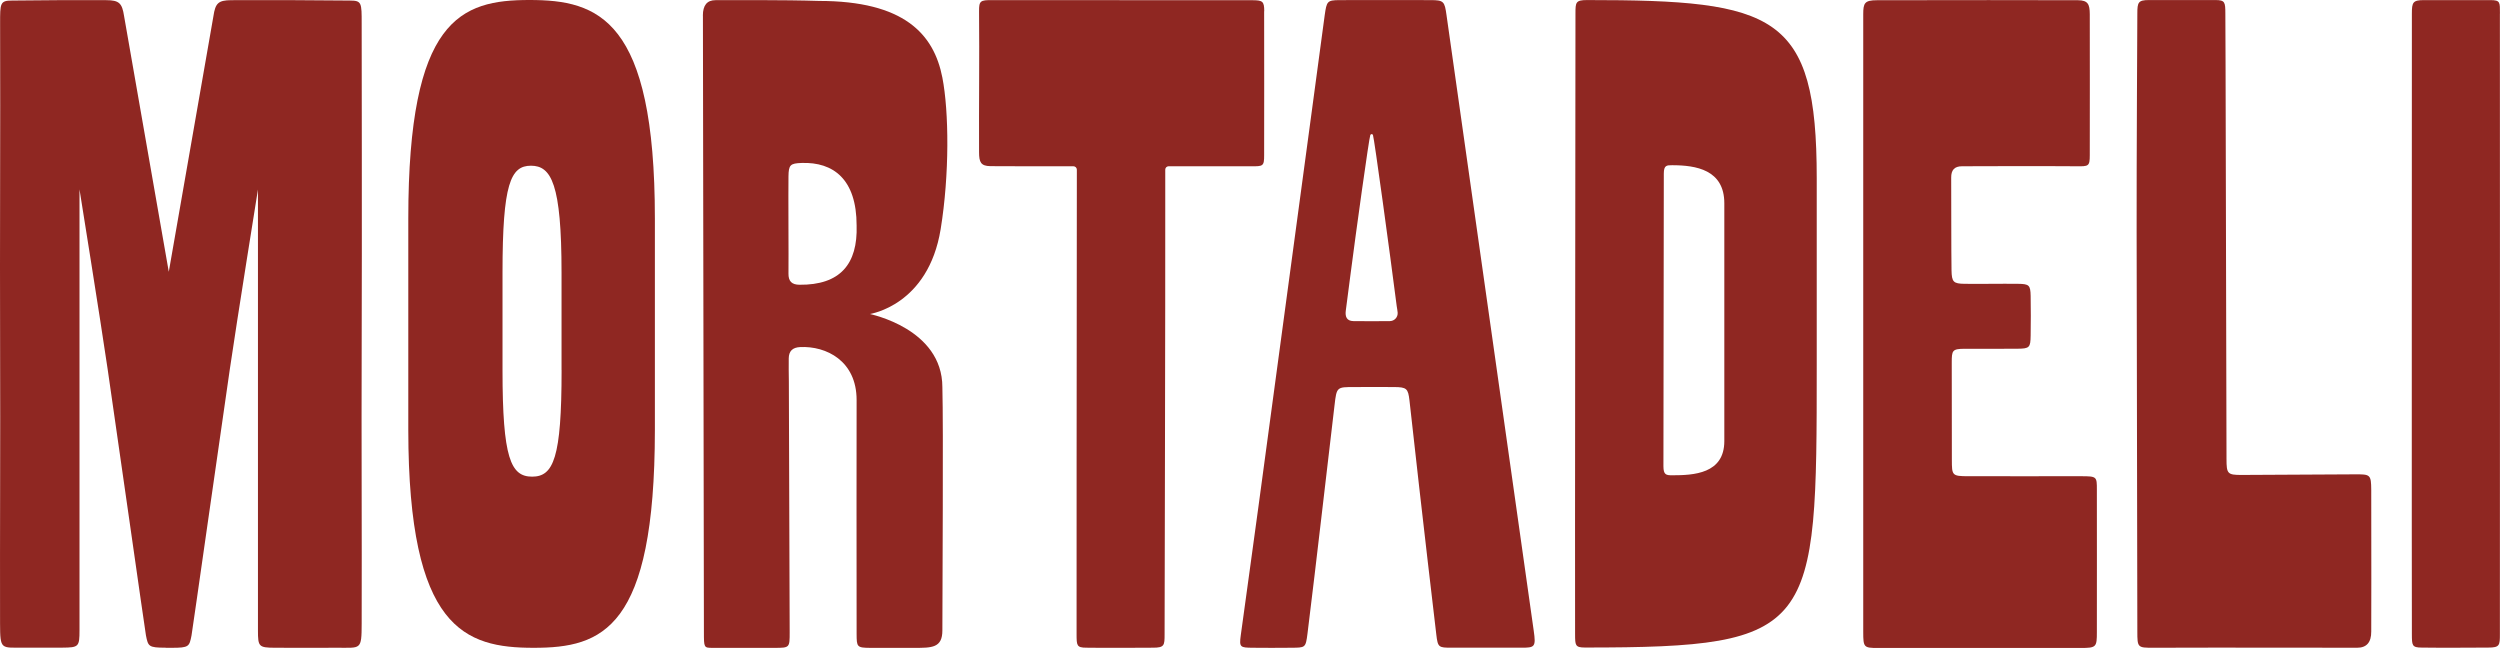 <svg viewBox="0 0 455.31 118" xmlns="http://www.w3.org/2000/svg" id="Layer_1"><defs><style>.cls-1{fill:#8f2722;}</style></defs><path d="M128.01,2.83q0-2.8,2.29-2.8c2.56,0,12.57-.07,18.85.14,15.45,0,20.93,5.98,22.48,13.97,1.2,6.18,1.31,17.61-.31,27.58-2.27,13.95-12.87,15.43-12.87,15.47s13.18,2.62,13.18,13.34c.2,7.39,0,36.07,0,44.29,0,3.18-1.9,3.18-5.17,3.17-2.68,0-5.36.02-8.04,0-2.35-.02-2.4-.18-2.41-2.53-.04-13.4,0-35.48,0-42.61s-5.53-9.87-10.29-9.64c-1.37.07-2.05.72-2.07,2.05-.03,1.39.01,2.77.02,4.16.05,15.25.1,30.49.15,45.74,0,2.77.01,2.83-2.7,2.83-3.79,0-9.81,0-11.36,0-1.56,0-1.56-.06-1.56-2.83s-.18-110.1-.18-112.33ZM143.6,49.82c-.02,1.4.6,2.02,1.98,2.04,7.45.08,10.65-3.78,10.43-10.8,0-8.44-4.26-11.58-10.02-11.38-2.07.07-2.36.35-2.39,2.45-.05,2.95.04,14.75,0,17.69Z" class="cls-1"></path><path d="M431.86,115.02q.02,2.95-2.57,2.95s-26.31-.05-37.12,0c-2.86.01-2.91-.04-2.91-2.95-.04-24.29-.08-48.57-.13-72.86-.02-12.93.13-39.15.13-39.71,0-2.02.16-2.44,2.12-2.44h12.11c1.75,0,1.79.42,1.8,2.44.04,6,.04,12,.06,18.01.05,21.05.1,42.1.15,63.16,0,2.67.19,2.89,2.78,2.88,6.83-.02,13.66-.06,20.5-.11,2.91-.02,3.06,0,3.08,2.87.04,8.68,0,25.55,0,25.76Z" class="cls-1"></path><path d="M455.3,2.46c-.01-2.02.1-2.44-1.73-2.44h-12.11c-2.03,0-2.2.42-2.2,2.44,0,.5-.04,107.67,0,113.04.01,2.02,0,2.44,1.8,2.44,4.25.06,7.86.01,12.11,0,2.09,0,2.12-.42,2.12-2.44,0-.55.03-107.89,0-113.04Z" class="cls-1"></path><path d="M277.11,117.96c-2.59,0-8.5,0-12.74,0-2.34,0-2.51-.04-2.78-2.36-1.07-8.99-2.1-17.98-3.13-26.97-.6-5.23-1.16-10.46-1.76-15.69-.25-2.2-.52-2.43-2.8-2.45-2.4-.02-4.8,0-7.2,0-3.25,0-3.26-.04-3.65,3.33-.81,6.88-1.61,13.76-2.42,20.64-.82,6.97-1.63,13.94-2.5,20.91-.34,2.69-.4,2.57-3.07,2.6-2.31.03-4.62.02-6.93,0-2.26-.02-2.45-.09-2.16-2.23,1.07-7.87,2.18-15.73,3.24-23.6,2.35-17.39,4.7-34.78,7.04-52.17,1.68-12.54,3.34-24.65,5.01-37.19.36-2.54.45-2.74,2.66-2.76,5.54-.03,11.08,0,16.62,0,2.43,0,2.56.25,2.91,2.76,2.93,20.66,5.85,41.24,8.78,61.9,2.37,16.73,6.66,47.11,7.1,50.19.43,2.97.18,3.09-2.21,3.09ZM250.05,24.58c-.09-.21-.38-.21-.48,0-.23.51-2.64,17.84-3.65,25.7-.27,2.1-.54,4.2-.82,6.31-.14,1.08.17,1.87,1.39,1.89,2.21.03,4.42.02,6.64,0,.83-.01,1.47-.7,1.42-1.53-.02-.39-.12-.78-.17-1.17-1.24-9.69-4.11-30.68-4.33-31.19Z" class="cls-1"></path><path d="M96.43,0C83.9,0,74.36,3.4,74.36,39.8v38.52c.03,36.27,10.32,39.66,22.84,39.66s22.05-3.39,22.07-39.66h0v-38.52C119.27,3.4,108.96,0,96.43,0ZM102.28,67.41c0,16.03-1.48,19.4-5.37,19.4s-5.39-3.37-5.39-19.4v-17.77c0-16.18,1.48-19.46,5.18-19.46s5.57,3.29,5.57,19.46v17.77Z" class="cls-1"></path><path d="M289.05.01c-2.09,0-2.12.42-2.12,2.44,0,.5-.11,107.67-.07,113.04.01,2.02,0,2.44,1.8,2.44,42.08,0,42.21-3.13,42.21-51.28v-34.24C330.87,2.53,323.34.01,289.05.01ZM314.04,80.34c0,5.96-5.61,6.22-9.5,6.22-1.08,0-1.59-.07-1.59-1.65s.07-51.75.07-53.29.54-1.53,1.52-1.53c4.33,0,9.5.82,9.5,6.93v43.32Z" class="cls-1"></path><path d="M230.25,2.05c0-1.83-.33-1.99-2.08-2.01l-47.44-.02c-2.2-.02-2.43.14-2.42,2.03.08,8.59-.04,17.08,0,25.67,0,1.83.33,2.52,2.08,2.54,1.2.02,7.48.02,15.1.02.34,0,.63.27.63.62-.03,31.96-.07,81.02-.05,84.62.01,2.02,0,2.44,1.8,2.44,4.25.06,7.86.01,12.11,0,2.09,0,2.12-.42,2.12-2.44,0-.55.15-64.14.12-77.07,0,0,0-3.14,0-7.56,0-.34.28-.61.61-.61,7.69,0,13.97-.01,14.99,0,2.2.02,2.42.02,2.41-2.03-.01-8.59.04-17.62,0-26.21Z" class="cls-1"></path><path d="M381.89,89.23c.02,8.77,0,17.1,0,25.88,0,2.73-.08,2.9-2.94,2.9-12.19-.02-36.97,0-36.97,0-2.53,0-2.64-.12-2.64-2.9,0,0,0-110.21,0-112.52,0-2.02.24-2.55,2.51-2.55,8.87-.02,33.19-.04,36.61,0,1.8.02,2.13.72,2.14,2.54.04,8.59-.01,17.08,0,25.67,0,2.06-.22,2.06-2.49,2.03-5.91-.06-19.75,0-20.77,0-1.39,0-1.99.69-1.98,2.06.02,2.59,0,13.86.06,16.9.04,2.11.33,2.43,2.42,2.45,3.23.04,6.47-.04,9.7,0,2.02.02,2.25.25,2.29,2.21.05,2.4.03,4.8,0,7.2-.03,2.19-.2,2.39-2.36,2.41-3.14.04-6.49,0-9.63.01-2.3.01-2.38.29-2.38,2.52,0,5.91,0,11.82.02,17.73.01,2.8.02,2.96,2.99,2.96,6.83-.02,13.65.03,20.48,0,2.95,0,2.94.06,2.94,2.47Z" class="cls-1"></path><path d="M30.17,117.96c-3.12,0-3.19-.23-3.59-2.24-.13-.63-5.56-38.84-6.98-48.52-1.28-8.77-5.12-32.71-5.12-32.71,0,0,0,70.43,0,80.31,0,2.98-.15,3.13-3.11,3.15-3.42.02-3.52.01-6.94,0-4.26-.02-4.4.5-4.42-4.4C-.03,96.84.08,80.12.02,63.4-.05,43.26.09,24.44.02,4.31.02.62-.01.1,2.17.1,8.63.03,12.89,0,19.36.03c2.35.01,2.88.55,3.24,2.91l8.14,46.56L38.87,2.94c.35-2.36.88-2.89,3.24-2.91,6.47-.04,15.14,0,21.61.07,2.18,0,2.15.42,2.15,4.21s.07,38.96,0,59.1c-.06,16.72.05,33.44,0,50.16-.01,4.9-.16,4.38-4.42,4.4-3.42.01-7.94.02-11.36,0-2.96-.02-3.11-.18-3.11-3.15,0-9.88,0-80.31,0-80.31,0,0-3.84,23.94-5.12,32.71-1.42,9.68-6.85,47.89-6.98,48.52-.4,2.01-.45,2.24-3.59,2.24h-1.13Z" class="cls-1"></path></svg>
